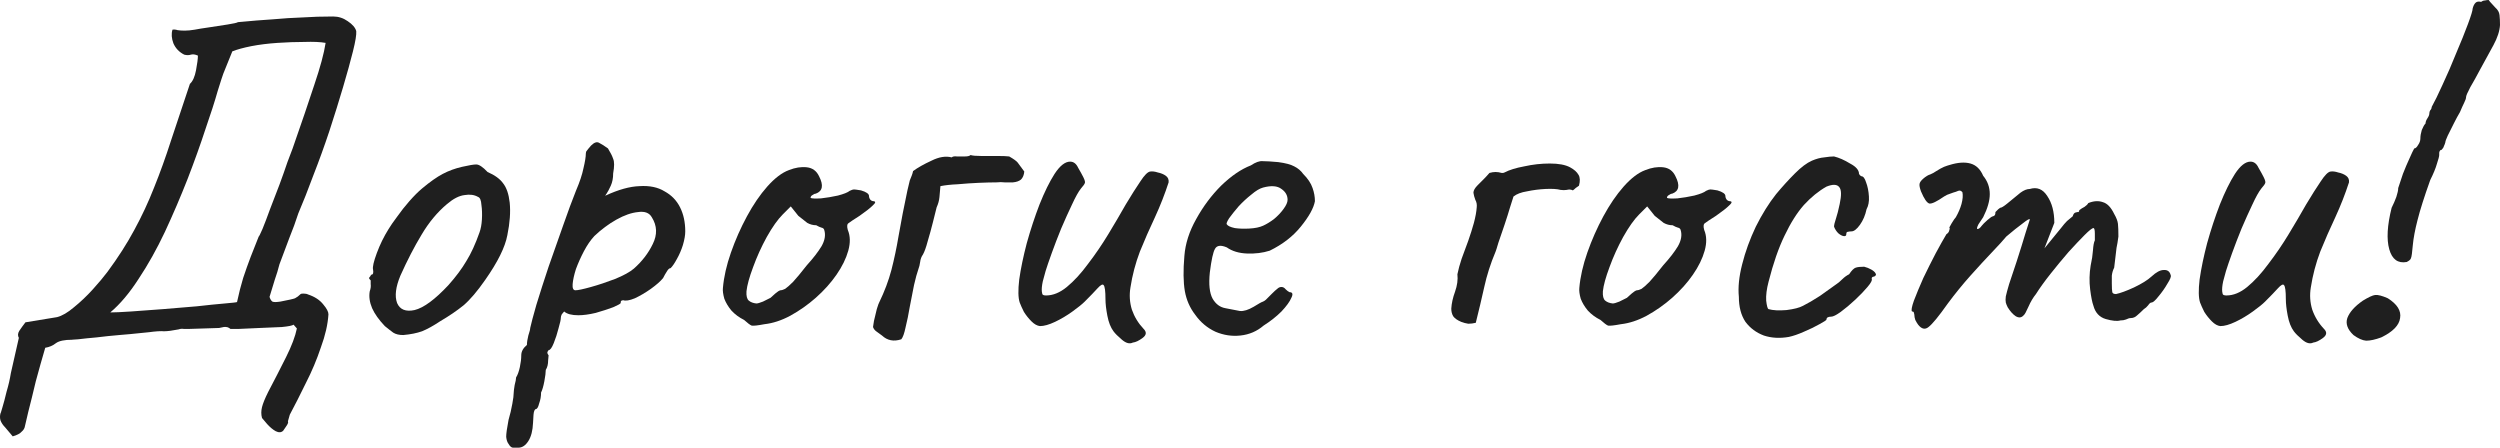 <?xml version="1.0" encoding="UTF-8"?> <svg xmlns="http://www.w3.org/2000/svg" viewBox="0 0 169.769 30.403" fill="none"> <path d="M0.864 29.632C0.672 29.397 0.501 29.195 0.352 29.024C0.203 28.875 0.096 28.715 0.032 28.544C-0.011 28.395 -0.011 28.235 0.032 28.064C0.032 28.107 0.075 27.979 0.16 27.68C0.245 27.403 0.341 27.04 0.448 26.592C0.576 26.165 0.672 25.749 0.736 25.344L1.28 22.944C1.195 22.795 1.205 22.635 1.312 22.464C1.44 22.272 1.579 22.08 1.728 21.888L3.872 21.536C4.213 21.451 4.597 21.227 5.024 20.864C5.472 20.501 5.899 20.096 6.304 19.648C6.709 19.2 7.04 18.805 7.296 18.464C8.021 17.483 8.629 16.533 9.12 15.616C9.632 14.677 10.08 13.717 10.464 12.736C10.869 11.733 11.253 10.667 11.616 9.536C12 8.384 12.427 7.104 12.896 5.696C13.088 5.525 13.227 5.216 13.312 4.768C13.397 4.32 13.44 3.989 13.44 3.776C13.248 3.691 13.088 3.669 12.96 3.712C12.832 3.755 12.683 3.755 12.512 3.712C12.171 3.541 11.925 3.285 11.776 2.944C11.648 2.603 11.627 2.293 11.712 2.016C11.819 1.995 11.936 2.005 12.064 2.048C12.192 2.069 12.352 2.08 12.544 2.08C12.736 2.08 12.96 2.059 13.216 2.016C13.429 1.973 13.76 1.92 14.208 1.856C14.656 1.792 15.072 1.728 15.456 1.664C15.861 1.6 16.096 1.547 16.16 1.504C17.056 1.419 17.845 1.355 18.528 1.312C19.232 1.248 19.904 1.205 20.544 1.184C21.184 1.141 21.877 1.12 22.624 1.12C22.987 1.12 23.317 1.227 23.616 1.44C23.936 1.653 24.128 1.877 24.192 2.112C24.213 2.347 24.139 2.805 23.968 3.488C23.797 4.171 23.573 4.981 23.296 5.92C23.019 6.859 22.709 7.851 22.368 8.896C22.027 9.92 21.664 10.923 21.28 11.904C20.917 12.885 20.576 13.749 20.256 14.496C20.085 15.029 19.883 15.584 19.648 16.16C19.435 16.736 19.211 17.333 18.976 17.952C18.891 18.293 18.784 18.645 18.656 19.008C18.549 19.349 18.432 19.733 18.304 20.16C18.347 20.309 18.411 20.416 18.496 20.48C18.581 20.523 18.763 20.523 19.04 20.48C19.595 20.373 19.925 20.299 20.032 20.256C20.16 20.192 20.288 20.096 20.416 19.968C20.437 19.947 20.501 19.936 20.608 19.936C20.736 19.936 20.843 19.957 20.928 20C21.376 20.149 21.717 20.373 21.952 20.672C22.187 20.949 22.304 21.173 22.304 21.344C22.261 22.027 22.091 22.773 21.792 23.584C21.515 24.416 21.173 25.227 20.768 26.016C20.384 26.805 20.021 27.52 19.68 28.16C19.595 28.437 19.552 28.587 19.552 28.608C19.573 28.651 19.573 28.693 19.552 28.736C19.552 28.779 19.445 28.949 19.232 29.248C19.104 29.376 18.933 29.387 18.72 29.28C18.528 29.173 18.336 29.013 18.144 28.8C17.973 28.608 17.856 28.469 17.792 28.384C17.728 28.149 17.728 27.904 17.792 27.648C17.856 27.392 17.995 27.051 18.208 26.624C18.635 25.813 19.04 25.024 19.424 24.256C19.808 23.488 20.053 22.837 20.16 22.304L19.936 22.048C19.851 22.112 19.584 22.165 19.136 22.208C18.688 22.229 18.187 22.251 17.632 22.272C17.099 22.293 16.629 22.315 16.224 22.336C15.84 22.336 15.648 22.336 15.648 22.336C15.541 22.251 15.445 22.208 15.36 22.208C15.296 22.187 15.136 22.208 14.88 22.272L12.864 22.336C12.715 22.336 12.587 22.336 12.48 22.336C12.373 22.315 12.256 22.325 12.128 22.368C11.701 22.453 11.371 22.496 11.136 22.496C10.923 22.475 10.581 22.496 10.112 22.56C10.069 22.56 9.856 22.581 9.472 22.624C9.088 22.667 8.629 22.709 8.096 22.752C7.584 22.795 7.072 22.848 6.56 22.912C6.069 22.955 5.653 22.997 5.312 23.04C4.992 23.061 4.853 23.072 4.896 23.072C4.384 23.072 4.021 23.147 3.808 23.296C3.595 23.467 3.349 23.573 3.072 23.616C2.859 24.341 2.645 25.099 2.432 25.888C2.24 26.699 2.069 27.392 1.92 27.968C1.792 28.544 1.717 28.864 1.696 28.928C1.675 29.077 1.6 29.205 1.472 29.312C1.365 29.44 1.163 29.547 0.864 29.632ZM7.488 21.216C7.787 21.216 8.256 21.195 8.896 21.152C9.557 21.109 10.283 21.056 11.072 20.992C11.883 20.928 12.651 20.864 13.376 20.8C14.123 20.715 14.752 20.651 15.264 20.608C15.776 20.565 16.053 20.533 16.096 20.512C16.224 19.915 16.363 19.371 16.512 18.88C16.683 18.368 16.853 17.888 17.024 17.44C17.216 16.971 17.397 16.512 17.568 16.064C17.589 16.064 17.675 15.893 17.824 15.552C17.973 15.189 18.144 14.741 18.336 14.208C18.549 13.653 18.763 13.099 18.976 12.544C19.189 11.968 19.371 11.456 19.52 11.008C19.691 10.56 19.808 10.251 19.872 10.08C20.469 8.373 20.96 6.933 21.344 5.76C21.749 4.565 22.005 3.616 22.112 2.912C21.749 2.848 21.269 2.827 20.672 2.848C20.096 2.848 19.488 2.869 18.848 2.912C18.208 2.955 17.611 3.029 17.056 3.136C16.523 3.243 16.096 3.36 15.776 3.488L15.168 4.992C15.125 5.099 14.997 5.493 14.784 6.176C14.592 6.859 14.315 7.723 13.952 8.768C13.611 9.813 13.205 10.944 12.736 12.16C12.267 13.355 11.755 14.549 11.2 15.744C10.645 16.917 10.048 17.984 9.408 18.944C8.789 19.904 8.149 20.661 7.488 21.216Z" fill="#1F1F1F"></path> <path d="M27.381 22.752C27.104 22.752 26.88 22.699 26.709 22.592C26.56 22.485 26.368 22.336 26.133 22.144C25.728 21.717 25.44 21.312 25.269 20.928C25.098 20.523 25.045 20.139 25.109 19.776C25.173 19.605 25.194 19.445 25.173 19.296C25.173 19.125 25.173 19.04 25.173 19.04C25.066 18.933 25.034 18.869 25.077 18.848C25.12 18.805 25.162 18.741 25.205 18.656C25.333 18.656 25.376 18.539 25.333 18.304C25.29 18.133 25.376 17.76 25.589 17.184C25.802 16.608 26.069 16.064 26.389 15.552C26.517 15.339 26.709 15.061 26.965 14.72C27.221 14.357 27.498 14.005 27.797 13.664C28.117 13.301 28.405 13.013 28.661 12.8C29.194 12.352 29.664 12.021 30.069 11.808C30.474 11.595 30.912 11.435 31.381 11.328C31.85 11.221 32.17 11.168 32.341 11.168C32.533 11.168 32.789 11.339 33.109 11.68C33.6 11.893 33.952 12.149 34.165 12.448C34.4 12.747 34.549 13.184 34.613 13.76C34.677 14.4 34.624 15.136 34.453 15.968C34.304 16.779 33.802 17.792 32.949 19.008C32.416 19.776 31.925 20.352 31.477 20.736C31.029 21.099 30.496 21.461 29.877 21.824C29.429 22.123 29.024 22.347 28.661 22.496C28.298 22.624 27.872 22.709 27.381 22.752ZM30.453 19.36C30.965 18.784 31.37 18.24 31.669 17.728C31.989 17.216 32.288 16.565 32.565 15.776C32.65 15.541 32.704 15.253 32.725 14.912C32.746 14.549 32.736 14.219 32.693 13.92C32.672 13.6 32.597 13.419 32.469 13.376C32.213 13.227 31.904 13.184 31.541 13.248C31.178 13.291 30.784 13.493 30.357 13.856C29.696 14.411 29.12 15.104 28.629 15.936C28.138 16.747 27.658 17.675 27.189 18.72C26.869 19.488 26.794 20.107 26.965 20.576C27.157 21.024 27.552 21.184 28.149 21.056C28.768 20.907 29.536 20.341 30.453 19.36Z" fill="#1F1F1F"></path> <path d="M35.206 30.4C35.121 30.4 35.014 30.4 34.886 30.4C34.758 30.421 34.641 30.336 34.534 30.144C34.449 30.037 34.396 29.877 34.374 29.664C34.374 29.451 34.427 29.067 34.534 28.512C34.641 28.149 34.726 27.787 34.79 27.424C34.854 27.083 34.886 26.827 34.886 26.656C34.886 26.571 34.908 26.4 34.95 26.144C35.014 25.909 35.046 25.739 35.046 25.632C35.153 25.461 35.238 25.227 35.302 24.928C35.366 24.629 35.398 24.363 35.398 24.128C35.398 23.872 35.526 23.637 35.782 23.424C35.782 23.253 35.814 23.04 35.878 22.784C35.964 22.528 36.006 22.357 36.006 22.272C36.07 21.973 36.209 21.451 36.422 20.704C36.657 19.936 36.934 19.072 37.254 18.112C37.596 17.152 37.926 16.213 38.246 15.296C38.566 14.379 38.854 13.6 39.11 12.96C39.366 12.363 39.537 11.851 39.622 11.424C39.729 10.976 39.782 10.645 39.782 10.432C39.782 10.347 39.804 10.283 39.846 10.24C39.889 10.176 39.985 10.059 40.134 9.888C40.348 9.675 40.529 9.611 40.678 9.696C40.849 9.781 41.052 9.909 41.286 10.08C41.457 10.357 41.574 10.592 41.638 10.784C41.724 10.976 41.724 11.307 41.638 11.776C41.638 12.096 41.585 12.373 41.478 12.608C41.372 12.843 41.276 13.024 41.19 13.152C41.105 13.259 41.084 13.301 41.126 13.28C42.001 12.875 42.769 12.661 43.43 12.64C44.113 12.597 44.678 12.715 45.126 12.992C45.596 13.248 45.948 13.611 46.182 14.08C46.417 14.549 46.534 15.093 46.534 15.712C46.534 15.968 46.481 16.277 46.374 16.64C46.268 16.981 46.129 17.301 45.958 17.6C45.809 17.877 45.67 18.08 45.542 18.208C45.457 18.208 45.372 18.283 45.286 18.432C45.201 18.56 45.116 18.709 45.03 18.88C44.86 19.093 44.582 19.339 44.198 19.616C43.836 19.872 43.473 20.085 43.11 20.256C42.748 20.405 42.481 20.448 42.31 20.384C42.31 20.384 42.278 20.395 42.214 20.416C42.172 20.416 42.15 20.469 42.15 20.576C42.15 20.619 41.98 20.715 41.638 20.864C41.297 20.992 40.902 21.12 40.454 21.248C40.006 21.355 39.612 21.408 39.27 21.408C38.822 21.408 38.502 21.323 38.31 21.152C38.267 21.195 38.214 21.259 38.15 21.344C38.108 21.429 38.086 21.504 38.086 21.568C38.086 21.696 38.033 21.941 37.926 22.304C37.841 22.645 37.734 22.976 37.606 23.296C37.478 23.616 37.361 23.776 37.254 23.776C37.254 23.776 37.233 23.808 37.19 23.872C37.148 23.936 37.169 24.021 37.254 24.128C37.254 24.128 37.244 24.245 37.222 24.48C37.222 24.736 37.169 24.949 37.062 25.12C37.062 25.291 37.03 25.547 36.966 25.888C36.902 26.229 36.828 26.485 36.742 26.656C36.742 26.912 36.7 27.157 36.614 27.392C36.55 27.648 36.476 27.776 36.39 27.776C36.305 27.797 36.251 27.925 36.23 28.16C36.209 28.416 36.198 28.597 36.198 28.704C36.177 29.237 36.07 29.653 35.878 29.952C35.686 30.251 35.462 30.4 35.206 30.4ZM39.078 19.712C39.249 19.712 39.601 19.637 40.134 19.488C40.667 19.339 41.211 19.157 41.766 18.944C42.342 18.709 42.769 18.475 43.046 18.24C43.601 17.749 44.028 17.195 44.326 16.576C44.646 15.936 44.625 15.328 44.262 14.752C44.092 14.453 43.782 14.336 43.334 14.4C42.886 14.443 42.396 14.613 41.862 14.912C41.329 15.211 40.828 15.584 40.358 16.032C40.102 16.309 39.868 16.651 39.654 17.056C39.441 17.461 39.26 17.867 39.11 18.272C38.982 18.677 38.908 19.019 38.886 19.296C38.865 19.573 38.929 19.712 39.078 19.712Z" fill="#1F1F1F"></path> <path d="M51.908 22.016C51.46 22.101 51.172 22.133 51.044 22.112C50.937 22.069 50.767 21.941 50.532 21.728C50.191 21.557 49.903 21.344 49.668 21.088C49.455 20.832 49.295 20.565 49.188 20.288C49.103 19.989 49.071 19.744 49.092 19.552C49.156 18.805 49.337 18.005 49.636 17.152C49.935 16.299 50.297 15.477 50.724 14.688C51.151 13.899 51.609 13.227 52.1 12.672C52.612 12.096 53.103 11.723 53.572 11.552C53.999 11.381 54.404 11.317 54.788 11.36C55.172 11.403 55.449 11.605 55.62 11.968C55.94 12.587 55.865 12.981 55.396 13.152C55.332 13.152 55.257 13.184 55.172 13.248C55.087 13.291 55.044 13.355 55.044 13.44C55.129 13.483 55.364 13.493 55.748 13.472C56.132 13.429 56.516 13.365 56.9 13.28C57.305 13.173 57.572 13.067 57.7 12.96C57.828 12.896 57.924 12.864 57.988 12.864C58.052 12.864 58.212 12.885 58.468 12.928C58.831 13.035 59.012 13.163 59.012 13.312C59.012 13.397 59.044 13.483 59.108 13.568C59.172 13.632 59.247 13.664 59.332 13.664C59.481 13.685 59.46 13.781 59.268 13.952C59.097 14.123 58.799 14.357 58.372 14.656C57.967 14.912 57.711 15.083 57.604 15.168C57.519 15.232 57.508 15.381 57.572 15.616C57.743 16.021 57.753 16.491 57.604 17.024C57.455 17.557 57.188 18.101 56.804 18.656C56.42 19.211 55.951 19.733 55.396 20.224C54.863 20.693 54.287 21.099 53.668 21.44C53.071 21.76 52.484 21.952 51.908 22.016ZM51.364 20.608C51.449 20.608 51.599 20.565 51.812 20.48C52.025 20.373 52.196 20.288 52.324 20.224C52.409 20.139 52.516 20.043 52.644 19.936C52.793 19.808 52.911 19.733 52.996 19.712C53.081 19.712 53.188 19.68 53.316 19.616C53.444 19.531 53.625 19.371 53.86 19.136C54.095 18.88 54.404 18.507 54.788 18.016C55.215 17.547 55.545 17.12 55.78 16.736C56.015 16.331 56.079 15.957 55.972 15.616C55.951 15.531 55.887 15.477 55.78 15.456C55.695 15.435 55.577 15.381 55.428 15.296C55.215 15.296 55.012 15.243 54.82 15.136C54.649 15.008 54.447 14.848 54.212 14.656L53.7 14.016L53.156 14.56C52.815 14.901 52.452 15.413 52.068 16.096C51.705 16.757 51.396 17.44 51.14 18.144C50.884 18.827 50.735 19.371 50.692 19.776C50.671 20.096 50.724 20.309 50.852 20.416C50.98 20.523 51.151 20.587 51.364 20.608Z" fill="#1F1F1F"></path> <path d="M61.205 23.04C60.693 23.211 60.256 23.125 59.893 22.784C59.786 22.699 59.669 22.613 59.541 22.528C59.413 22.443 59.328 22.336 59.285 22.208C59.285 22.187 59.307 22.048 59.349 21.792C59.413 21.515 59.477 21.248 59.541 20.992C59.627 20.715 59.68 20.565 59.701 20.544C60.064 19.797 60.341 19.061 60.533 18.336C60.725 17.589 60.885 16.832 61.013 16.064C61.099 15.616 61.195 15.093 61.301 14.496C61.429 13.899 61.536 13.376 61.621 12.928C61.728 12.48 61.781 12.256 61.781 12.256C61.824 12.149 61.867 12.043 61.909 11.936C61.952 11.829 61.984 11.723 62.005 11.616C62.325 11.381 62.741 11.147 63.253 10.912C63.765 10.656 64.224 10.581 64.629 10.688C64.693 10.624 64.811 10.603 64.981 10.624C65.173 10.624 65.355 10.624 65.525 10.624C65.717 10.624 65.845 10.592 65.909 10.528C66.037 10.571 66.272 10.592 66.613 10.592C66.976 10.592 67.338 10.592 67.701 10.592C68.085 10.592 68.363 10.603 68.533 10.624C68.832 10.795 69.024 10.933 69.109 11.04C69.195 11.147 69.344 11.349 69.557 11.648C69.536 11.883 69.461 12.064 69.333 12.192C69.205 12.299 69.024 12.363 68.789 12.384C68.576 12.384 68.384 12.384 68.213 12.384C68.064 12.363 67.882 12.363 67.669 12.384C67.349 12.384 66.944 12.395 66.453 12.416C65.984 12.437 65.515 12.469 65.045 12.512C64.576 12.533 64.181 12.576 63.861 12.64C63.84 12.875 63.819 13.12 63.797 13.376C63.776 13.611 63.712 13.845 63.605 14.08C63.541 14.315 63.456 14.656 63.349 15.104C63.243 15.531 63.125 15.957 62.997 16.384C62.891 16.789 62.784 17.088 62.677 17.28C62.571 17.429 62.507 17.6 62.485 17.792C62.464 17.963 62.421 18.133 62.357 18.304C62.272 18.539 62.176 18.891 62.069 19.36C61.984 19.829 61.888 20.32 61.781 20.832C61.696 21.344 61.6 21.813 61.493 22.24C61.408 22.645 61.312 22.912 61.205 23.04Z" fill="#1F1F1F"></path> <path d="M76.926 23.264C76.713 23.371 76.467 23.307 76.19 23.072C75.913 22.837 75.721 22.645 75.614 22.496C75.422 22.24 75.283 21.888 75.198 21.44C75.113 20.992 75.07 20.619 75.07 20.32C75.07 19.765 75.027 19.445 74.942 19.36C74.878 19.275 74.739 19.349 74.526 19.584C74.334 19.797 74.046 20.096 73.662 20.48C73.491 20.651 73.214 20.875 72.83 21.152C72.446 21.429 72.051 21.664 71.646 21.856C71.241 22.048 70.899 22.144 70.622 22.144C70.43 22.123 70.238 22.016 70.046 21.824C69.854 21.632 69.683 21.419 69.534 21.184C69.406 20.928 69.31 20.715 69.246 20.544C69.139 20.224 69.129 19.701 69.214 18.976C69.321 18.229 69.491 17.408 69.726 16.512C69.982 15.595 70.27 14.72 70.59 13.888C70.931 13.035 71.273 12.341 71.614 11.808C71.977 11.253 72.329 10.976 72.67 10.976C72.905 10.976 73.086 11.115 73.214 11.392C73.363 11.648 73.481 11.861 73.566 12.032C73.673 12.245 73.705 12.384 73.662 12.448C73.641 12.512 73.555 12.629 73.406 12.8C73.235 13.013 73.033 13.376 72.798 13.888C72.563 14.379 72.318 14.923 72.062 15.52C71.827 16.096 71.614 16.651 71.422 17.184C71.23 17.717 71.091 18.123 71.006 18.4C70.963 18.571 70.899 18.805 70.814 19.104C70.75 19.403 70.729 19.637 70.75 19.808C70.75 19.829 70.761 19.883 70.782 19.968C70.803 20.032 70.889 20.064 71.038 20.064C71.507 20.064 71.977 19.872 72.446 19.488C72.937 19.083 73.417 18.56 73.886 17.92C74.377 17.28 74.835 16.608 75.262 15.904C75.689 15.2 76.083 14.528 76.446 13.888C76.83 13.248 77.161 12.725 77.438 12.32C77.715 11.893 77.939 11.669 78.11 11.648C78.259 11.627 78.43 11.648 78.622 11.712C78.835 11.755 79.017 11.829 79.166 11.936C79.315 12.043 79.379 12.192 79.358 12.384C79.102 13.173 78.793 13.963 78.43 14.752C78.067 15.52 77.726 16.299 77.406 17.088C77.107 17.877 76.894 18.688 76.766 19.52C76.681 20.032 76.713 20.533 76.862 21.024C77.033 21.515 77.299 21.952 77.662 22.336C77.875 22.549 77.854 22.752 77.598 22.944C77.342 23.136 77.118 23.243 76.926 23.264Z" fill="#1F1F1F"></path> <path d="M85.805 22.112C85.357 22.496 84.834 22.72 84.237 22.784C83.661 22.848 83.096 22.763 82.541 22.528C81.986 22.272 81.528 21.888 81.165 21.376C80.802 20.907 80.568 20.373 80.461 19.776C80.354 19.157 80.344 18.357 80.429 17.376C80.493 16.544 80.76 15.712 81.229 14.88C81.698 14.027 82.264 13.269 82.925 12.608C83.608 11.947 84.28 11.488 84.941 11.232C85.261 11.019 85.528 10.923 85.741 10.944C85.976 10.944 86.328 10.965 86.797 11.008C87.288 11.072 87.65 11.168 87.885 11.296C88.141 11.424 88.344 11.595 88.493 11.808C88.813 12.128 89.026 12.448 89.133 12.768C89.24 13.067 89.293 13.365 89.293 13.664C89.208 14.133 88.888 14.709 88.333 15.392C87.8 16.053 87.096 16.597 86.221 17.024C85.752 17.173 85.24 17.237 84.685 17.216C84.13 17.195 83.672 17.056 83.309 16.8C82.904 16.629 82.637 16.661 82.509 16.896C82.381 17.109 82.264 17.643 82.157 18.496C82.072 19.307 82.136 19.904 82.349 20.288C82.562 20.651 82.85 20.864 83.213 20.928C83.64 21.013 83.97 21.077 84.205 21.12C84.461 21.141 84.77 21.045 85.133 20.832C85.474 20.619 85.688 20.501 85.773 20.48C85.858 20.437 85.922 20.395 85.965 20.352C86.029 20.288 86.168 20.149 86.381 19.936C86.53 19.787 86.648 19.68 86.733 19.616C86.818 19.531 86.914 19.488 87.021 19.488C87.128 19.488 87.224 19.541 87.309 19.648C87.394 19.733 87.48 19.797 87.565 19.84C87.778 19.84 87.821 19.968 87.693 20.224C87.586 20.48 87.362 20.789 87.021 21.152C86.68 21.493 86.274 21.813 85.805 22.112ZM85.773 15.328C86.008 15.221 86.253 15.072 86.509 14.88C86.765 14.667 86.978 14.443 87.149 14.208C87.341 13.952 87.437 13.739 87.437 13.568C87.437 13.269 87.298 13.024 87.021 12.832C86.744 12.619 86.328 12.587 85.773 12.736C85.538 12.8 85.272 12.96 84.973 13.216C84.674 13.451 84.386 13.717 84.109 14.016C83.853 14.315 83.64 14.581 83.469 14.816C83.32 15.051 83.266 15.189 83.309 15.232C83.373 15.339 83.554 15.424 83.853 15.488C84.152 15.531 84.482 15.541 84.845 15.52C85.229 15.499 85.538 15.435 85.773 15.328Z" fill="#1F1F1F"></path> <path d="M100.217 21.92C100.047 21.963 99.876 21.984 99.705 21.984C99.556 21.963 99.396 21.92 99.225 21.856C98.969 21.749 98.788 21.621 98.681 21.472C98.596 21.323 98.553 21.152 98.553 20.96C98.575 20.597 98.66 20.213 98.809 19.808C98.958 19.381 99.012 18.987 98.969 18.624C99.033 18.304 99.129 17.952 99.257 17.568C99.407 17.163 99.556 16.757 99.705 16.352C99.855 15.925 99.983 15.52 100.089 15.136C100.196 14.731 100.26 14.379 100.281 14.08C100.303 13.888 100.27 13.717 100.185 13.568C100.121 13.397 100.078 13.237 100.057 13.088C100.057 12.939 100.153 12.768 100.345 12.576C100.495 12.427 100.633 12.288 100.761 12.16C100.889 12.032 101.017 11.893 101.145 11.744C101.295 11.701 101.433 11.68 101.561 11.68C101.689 11.68 101.828 11.701 101.977 11.744C102.02 11.744 102.052 11.744 102.073 11.744C102.116 11.723 102.148 11.712 102.169 11.712C102.489 11.541 102.937 11.403 103.513 11.296C104.089 11.168 104.665 11.104 105.241 11.104C105.839 11.104 106.297 11.189 106.617 11.36C106.894 11.509 107.087 11.68 107.193 11.872C107.3 12.043 107.311 12.288 107.225 12.608C107.161 12.651 107.087 12.704 107.001 12.768C106.937 12.832 106.873 12.885 106.809 12.928C106.681 12.864 106.543 12.853 106.393 12.896C106.265 12.917 106.127 12.917 105.977 12.896C105.743 12.832 105.401 12.811 104.953 12.832C104.527 12.853 104.11 12.907 103.705 12.992C103.3 13.056 102.991 13.173 102.777 13.344C102.756 13.429 102.681 13.664 102.553 14.048C102.447 14.411 102.319 14.816 102.169 15.264C102.02 15.712 101.881 16.117 101.753 16.48C101.647 16.843 101.583 17.045 101.561 17.088C101.22 17.899 100.964 18.699 100.793 19.488C100.622 20.256 100.43 21.067 100.217 21.92Z" fill="#1F1F1F"></path> <path d="M110.064 22.016C109.616 22.101 109.328 22.133 109.2 22.112C109.093 22.069 108.923 21.941 108.688 21.728C108.347 21.557 108.059 21.344 107.824 21.088C107.611 20.832 107.451 20.565 107.344 20.288C107.259 19.989 107.227 19.744 107.248 19.552C107.312 18.805 107.494 18.005 107.792 17.152C108.091 16.299 108.454 15.477 108.88 14.688C109.307 13.899 109.766 13.227 110.256 12.672C110.768 12.096 111.259 11.723 111.728 11.552C112.155 11.381 112.56 11.317 112.944 11.36C113.328 11.403 113.606 11.605 113.776 11.968C114.096 12.587 114.022 12.981 113.552 13.152C113.488 13.152 113.414 13.184 113.328 13.248C113.243 13.291 113.2 13.355 113.2 13.44C113.286 13.483 113.52 13.493 113.904 13.472C114.288 13.429 114.672 13.365 115.056 13.28C115.462 13.173 115.728 13.067 115.856 12.96C115.984 12.896 116.08 12.864 116.144 12.864C116.208 12.864 116.368 12.885 116.624 12.928C116.987 13.035 117.168 13.163 117.168 13.312C117.168 13.397 117.2 13.483 117.264 13.568C117.328 13.632 117.403 13.664 117.488 13.664C117.638 13.685 117.616 13.781 117.424 13.952C117.254 14.123 116.955 14.357 116.528 14.656C116.123 14.912 115.867 15.083 115.76 15.168C115.675 15.232 115.664 15.381 115.728 15.616C115.899 16.021 115.909 16.491 115.76 17.024C115.611 17.557 115.344 18.101 114.96 18.656C114.576 19.211 114.107 19.733 113.552 20.224C113.019 20.693 112.443 21.099 111.824 21.44C111.227 21.76 110.64 21.952 110.064 22.016ZM109.52 20.608C109.606 20.608 109.755 20.565 109.968 20.48C110.181 20.373 110.352 20.288 110.48 20.224C110.565 20.139 110.672 20.043 110.8 19.936C110.95 19.808 111.067 19.733 111.152 19.712C111.238 19.712 111.344 19.68 111.472 19.616C111.6 19.531 111.782 19.371 112.016 19.136C112.251 18.88 112.56 18.507 112.944 18.016C113.371 17.547 113.701 17.12 113.936 16.736C114.171 16.331 114.235 15.957 114.128 15.616C114.107 15.531 114.043 15.477 113.936 15.456C113.851 15.435 113.734 15.381 113.584 15.296C113.371 15.296 113.168 15.243 112.976 15.136C112.806 15.008 112.603 14.848 112.368 14.656L111.856 14.016L111.312 14.56C110.971 14.901 110.608 15.413 110.224 16.096C109.862 16.757 109.552 17.44 109.296 18.144C109.04 18.827 108.891 19.371 108.848 19.776C108.827 20.096 108.88 20.309 109.008 20.416C109.136 20.523 109.307 20.587 109.52 20.608Z" fill="#1F1F1F"></path> <path d="M121.473 22.88C120.855 22.987 120.29 22.955 119.777 22.784C119.265 22.592 118.849 22.283 118.529 21.856C118.231 21.408 118.082 20.843 118.082 20.16C118.018 19.52 118.092 18.784 118.305 17.952C118.519 17.099 118.828 16.245 119.233 15.392C119.66 14.539 120.119 13.803 120.61 13.184C121.036 12.672 121.463 12.203 121.89 11.776C122.316 11.349 122.7 11.061 123.042 10.912C123.34 10.784 123.617 10.709 123.873 10.688C124.151 10.645 124.375 10.624 124.545 10.624C124.887 10.709 125.25 10.869 125.633 11.104C126.039 11.317 126.241 11.552 126.241 11.808C126.241 11.808 126.263 11.84 126.306 11.904C126.369 11.947 126.401 11.968 126.401 11.968C126.53 11.968 126.636 12.107 126.722 12.384C126.828 12.661 126.892 12.981 126.914 13.344C126.935 13.685 126.882 13.973 126.753 14.208C126.668 14.613 126.519 14.965 126.306 15.264C126.092 15.563 125.9 15.712 125.73 15.712C125.644 15.712 125.559 15.723 125.473 15.744C125.41 15.744 125.378 15.797 125.378 15.904C125.378 16.011 125.313 16.053 125.186 16.032C125.079 16.011 124.961 15.947 124.834 15.84C124.706 15.712 124.609 15.563 124.545 15.392C124.545 15.285 124.588 15.104 124.674 14.848C124.759 14.592 124.844 14.261 124.929 13.856C125.058 13.259 125.047 12.875 124.897 12.704C124.748 12.512 124.46 12.501 124.033 12.672C123.5 12.971 122.988 13.387 122.498 13.92C122.028 14.453 121.591 15.147 121.186 16C120.78 16.832 120.418 17.877 120.098 19.136C119.969 19.627 119.916 20.053 119.937 20.416C119.98 20.779 120.034 20.971 120.098 20.992C120.396 21.077 120.802 21.099 121.314 21.056C121.825 20.992 122.199 20.896 122.434 20.768C122.775 20.597 123.159 20.373 123.586 20.096C124.012 19.797 124.385 19.531 124.706 19.296C124.812 19.232 124.94 19.125 125.089 18.976C125.239 18.827 125.399 18.709 125.57 18.624C125.74 18.368 125.889 18.219 126.017 18.176C126.146 18.133 126.338 18.112 126.593 18.112C126.764 18.155 126.924 18.219 127.074 18.304C127.223 18.389 127.319 18.475 127.361 18.56C127.426 18.645 127.394 18.72 127.266 18.784C127.18 18.784 127.127 18.816 127.105 18.88C127.105 18.923 127.105 18.944 127.105 18.944C127.148 19.029 127.052 19.211 126.817 19.488C126.604 19.744 126.327 20.032 125.986 20.352C125.644 20.672 125.313 20.949 124.994 21.184C124.695 21.397 124.482 21.504 124.353 21.504C124.14 21.504 124.033 21.568 124.033 21.696C124.033 21.739 123.873 21.845 123.554 22.016C123.255 22.187 122.903 22.357 122.498 22.528C122.114 22.699 121.772 22.816 121.473 22.88Z" fill="#1F1F1F"></path> <path d="M130.256 22.048C130.193 21.963 130.128 21.856 130.064 21.728C130.022 21.6 130.001 21.493 130.001 21.408C130.001 21.365 129.99 21.312 129.969 21.248C129.969 21.184 129.926 21.152 129.841 21.152C129.777 21.088 129.819 20.843 129.969 20.416C130.139 19.968 130.353 19.456 130.608 18.88C130.886 18.304 131.163 17.749 131.441 17.216C131.739 16.661 131.985 16.224 132.177 15.904C132.283 15.84 132.347 15.755 132.369 15.648C132.411 15.52 132.411 15.456 132.369 15.456C132.369 15.456 132.422 15.36 132.529 15.168C132.656 14.955 132.753 14.816 132.816 14.752C132.987 14.453 133.115 14.155 133.2 13.856C133.286 13.536 133.307 13.269 133.264 13.056C133.179 12.949 133.083 12.917 132.977 12.96C132.87 13.003 132.816 13.024 132.816 13.024C132.731 13.045 132.603 13.088 132.433 13.152C132.283 13.195 132.144 13.259 132.017 13.344C131.526 13.685 131.195 13.845 131.024 13.824C130.854 13.781 130.662 13.504 130.448 12.992C130.363 12.757 130.331 12.587 130.353 12.48C130.374 12.373 130.459 12.256 130.608 12.128C130.779 11.979 130.939 11.883 131.089 11.84C131.238 11.776 131.355 11.712 131.441 11.648C131.675 11.499 131.867 11.392 132.017 11.328C132.187 11.264 132.315 11.221 132.401 11.2C132.955 11.029 133.424 10.997 133.808 11.104C134.193 11.211 134.48 11.488 134.672 11.936C134.971 12.299 135.121 12.715 135.121 13.184C135.121 13.632 134.971 14.155 134.672 14.752L134.352 15.232C134.246 15.445 134.225 15.552 134.288 15.552C134.374 15.552 134.47 15.477 134.577 15.328C134.641 15.243 134.769 15.115 134.961 14.944C135.153 14.773 135.28 14.688 135.345 14.688C135.345 14.688 135.366 14.677 135.408 14.656C135.472 14.635 135.505 14.549 135.505 14.4C135.568 14.336 135.632 14.272 135.697 14.208C135.782 14.144 135.824 14.112 135.824 14.112C135.91 14.112 136.07 14.016 136.304 13.824C136.56 13.611 136.859 13.365 137.201 13.088C137.435 12.917 137.648 12.832 137.84 12.832C138.331 12.683 138.726 12.843 139.025 13.312C139.345 13.781 139.504 14.389 139.504 15.136L138.833 16.864L139.984 15.456C140.113 15.285 140.24 15.136 140.368 15.008C140.518 14.88 140.646 14.773 140.752 14.688C140.795 14.539 140.859 14.453 140.944 14.432C141.03 14.411 141.073 14.4 141.073 14.4C141.073 14.4 141.094 14.4 141.136 14.4C141.179 14.379 141.201 14.336 141.201 14.272C141.307 14.187 141.425 14.112 141.553 14.048C141.68 13.963 141.766 13.877 141.809 13.792C142.171 13.643 142.502 13.621 142.8 13.728C143.099 13.813 143.355 14.08 143.569 14.528C143.718 14.784 143.803 15.008 143.825 15.2C143.846 15.392 143.856 15.68 143.856 16.064C143.814 16.384 143.771 16.64 143.728 16.832C143.707 17.003 143.686 17.184 143.664 17.376C143.643 17.568 143.611 17.835 143.569 18.176C143.483 18.347 143.43 18.528 143.409 18.72C143.409 18.912 143.409 19.093 143.409 19.264C143.409 19.541 143.419 19.733 143.441 19.84C143.462 19.925 143.547 19.968 143.696 19.968C143.995 19.904 144.4 19.755 144.913 19.52C145.446 19.264 145.841 19.019 146.096 18.784C146.416 18.485 146.694 18.336 146.929 18.336C147.184 18.315 147.344 18.432 147.408 18.688C147.451 18.773 147.376 18.965 147.184 19.264C147.014 19.563 146.811 19.851 146.577 20.128C146.363 20.405 146.203 20.544 146.096 20.544C146.033 20.544 145.958 20.608 145.872 20.736C145.787 20.843 145.691 20.928 145.585 20.992C145.435 21.141 145.286 21.28 145.136 21.408C145.008 21.536 144.859 21.6 144.689 21.6C144.603 21.6 144.497 21.632 144.369 21.696C144.262 21.739 144.134 21.76 143.985 21.76C143.771 21.824 143.441 21.792 142.992 21.664C142.566 21.536 142.289 21.237 142.161 20.768C142.075 20.533 142 20.16 141.937 19.648C141.872 19.115 141.883 18.581 141.969 18.048C142.054 17.664 142.107 17.312 142.129 16.992C142.15 16.672 142.192 16.448 142.256 16.32C142.256 16.256 142.256 16.107 142.256 15.872C142.256 15.616 142.224 15.488 142.161 15.488C142.075 15.488 141.872 15.648 141.553 15.968C141.254 16.267 140.891 16.651 140.465 17.12C140.059 17.589 139.654 18.08 139.248 18.592C138.843 19.104 138.512 19.563 138.257 19.968C138.065 20.203 137.894 20.491 137.745 20.832C137.595 21.173 137.488 21.365 137.424 21.408C137.275 21.579 137.094 21.6 136.88 21.472C136.688 21.344 136.507 21.141 136.336 20.864C136.273 20.736 136.23 20.629 136.209 20.544C136.187 20.437 136.187 20.299 136.209 20.128C136.251 19.936 136.326 19.659 136.433 19.296C136.56 18.933 136.731 18.421 136.945 17.76C137.179 17.035 137.382 16.384 137.553 15.808C137.745 15.211 137.84 14.912 137.84 14.912C137.84 14.827 137.681 14.912 137.361 15.168C137.04 15.403 136.667 15.701 136.241 16.064C136.049 16.299 135.729 16.651 135.28 17.12C134.832 17.589 134.342 18.123 133.808 18.72C133.275 19.317 132.763 19.947 132.272 20.608C131.654 21.483 131.216 22.016 130.961 22.208C130.726 22.4 130.491 22.347 130.256 22.048Z" fill="#1F1F1F"></path> <path d="M157.082 23.264C156.869 23.371 156.624 23.307 156.346 23.072C156.069 22.837 155.877 22.645 155.77 22.496C155.578 22.24 155.439 21.888 155.354 21.44C155.269 20.992 155.226 20.619 155.226 20.32C155.226 19.765 155.184 19.445 155.098 19.36C155.034 19.275 154.895 19.349 154.682 19.584C154.49 19.797 154.202 20.096 153.818 20.48C153.648 20.651 153.37 20.875 152.986 21.152C152.602 21.429 152.208 21.664 151.802 21.856C151.397 22.048 151.056 22.144 150.778 22.144C150.586 22.123 150.394 22.016 150.202 21.824C150.01 21.632 149.84 21.419 149.69 21.184C149.562 20.928 149.466 20.715 149.402 20.544C149.296 20.224 149.285 19.701 149.37 18.976C149.477 18.229 149.648 17.408 149.882 16.512C150.138 15.595 150.426 14.72 150.746 13.888C151.088 13.035 151.429 12.341 151.77 11.808C152.133 11.253 152.485 10.976 152.826 10.976C153.061 10.976 153.242 11.115 153.37 11.392C153.52 11.648 153.637 11.861 153.722 12.032C153.829 12.245 153.861 12.384 153.818 12.448C153.797 12.512 153.712 12.629 153.562 12.8C153.392 13.013 153.189 13.376 152.954 13.888C152.72 14.379 152.474 14.923 152.218 15.52C151.984 16.096 151.77 16.651 151.578 17.184C151.386 17.717 151.248 18.123 151.162 18.4C151.12 18.571 151.056 18.805 150.97 19.104C150.906 19.403 150.885 19.637 150.906 19.808C150.906 19.829 150.917 19.883 150.938 19.968C150.96 20.032 151.045 20.064 151.194 20.064C151.664 20.064 152.133 19.872 152.602 19.488C153.093 19.083 153.573 18.56 154.042 17.92C154.533 17.28 154.992 16.608 155.418 15.904C155.845 15.2 156.24 14.528 156.602 13.888C156.986 13.248 157.317 12.725 157.594 12.32C157.872 11.893 158.096 11.669 158.266 11.648C158.416 11.627 158.586 11.648 158.778 11.712C158.992 11.755 159.173 11.829 159.322 11.936C159.472 12.043 159.536 12.192 159.514 12.384C159.258 13.173 158.949 13.963 158.586 14.752C158.224 15.52 157.882 16.299 157.562 17.088C157.264 17.877 157.05 18.688 156.922 19.52C156.837 20.032 156.869 20.533 157.018 21.024C157.189 21.515 157.455 21.952 157.818 22.336C158.032 22.549 158.01 22.752 157.754 22.944C157.498 23.136 157.274 23.243 157.082 23.264Z" fill="#1F1F1F"></path> <path d="M163.433 17.792C162.836 17.899 162.441 17.611 162.249 16.928C162.057 16.245 162.111 15.307 162.409 14.112C162.537 13.856 162.644 13.611 162.729 13.376C162.814 13.12 162.857 12.917 162.857 12.768C162.943 12.491 163.049 12.171 163.177 11.808C163.327 11.424 163.476 11.072 163.625 10.752C163.775 10.411 163.881 10.187 163.945 10.08C164.031 10.08 164.116 10.005 164.201 9.856C164.308 9.707 164.361 9.557 164.361 9.408C164.361 9.237 164.393 9.045 164.457 8.832C164.543 8.619 164.628 8.469 164.713 8.384C164.713 8.277 164.756 8.16 164.841 8.032C164.927 7.904 164.969 7.797 164.969 7.712C164.969 7.627 164.991 7.552 165.033 7.488C165.097 7.424 165.129 7.349 165.129 7.264C165.321 6.923 165.566 6.421 165.865 5.76C166.185 5.077 166.495 4.363 166.793 3.616C167.113 2.869 167.38 2.208 167.593 1.632C167.807 1.056 167.913 0.704 167.913 0.576C167.956 0.405 168.02 0.277 168.105 0.192C168.191 0.107 168.318 0.085 168.489 0.128C168.575 0.064 168.66 0.032 168.745 0.032C168.831 0.011 168.916 0 169.001 0C169.001 0 169.033 0.043 169.097 0.128C169.183 0.213 169.3 0.341 169.449 0.512C169.62 0.661 169.716 0.832 169.737 1.024C169.759 1.216 169.769 1.44 169.769 1.696C169.748 2.101 169.598 2.56 169.321 3.072C169.044 3.584 168.735 4.149 168.393 4.768C168.18 5.173 167.967 5.557 167.753 5.92C167.561 6.283 167.465 6.507 167.465 6.592C167.465 6.677 167.423 6.805 167.337 6.976C167.252 7.147 167.156 7.36 167.049 7.616C166.921 7.829 166.783 8.085 166.633 8.384C166.484 8.683 166.345 8.96 166.217 9.216C166.11 9.451 166.057 9.6 166.057 9.664C166.036 9.749 166.004 9.835 165.961 9.92C165.94 10.005 165.887 10.091 165.801 10.176C165.716 10.176 165.663 10.24 165.641 10.368C165.641 10.475 165.641 10.528 165.641 10.528C165.641 10.613 165.588 10.816 165.481 11.136C165.396 11.435 165.247 11.797 165.033 12.224C164.628 13.355 164.34 14.261 164.169 14.944C163.999 15.605 163.892 16.171 163.849 16.64C163.807 17.152 163.764 17.451 163.721 17.536C163.7 17.621 163.604 17.707 163.433 17.792ZM161.705 22.912C161.3 23.061 160.958 23.136 160.681 23.136C160.425 23.115 160.137 22.987 159.817 22.752C159.412 22.368 159.273 21.984 159.401 21.6C159.551 21.195 159.903 20.8 160.457 20.416C160.841 20.181 161.119 20.053 161.289 20.032C161.481 20.011 161.769 20.085 162.153 20.256C162.793 20.661 163.071 21.109 162.985 21.6C162.921 22.091 162.495 22.528 161.705 22.912Z" fill="#1F1F1F"></path> </svg> 